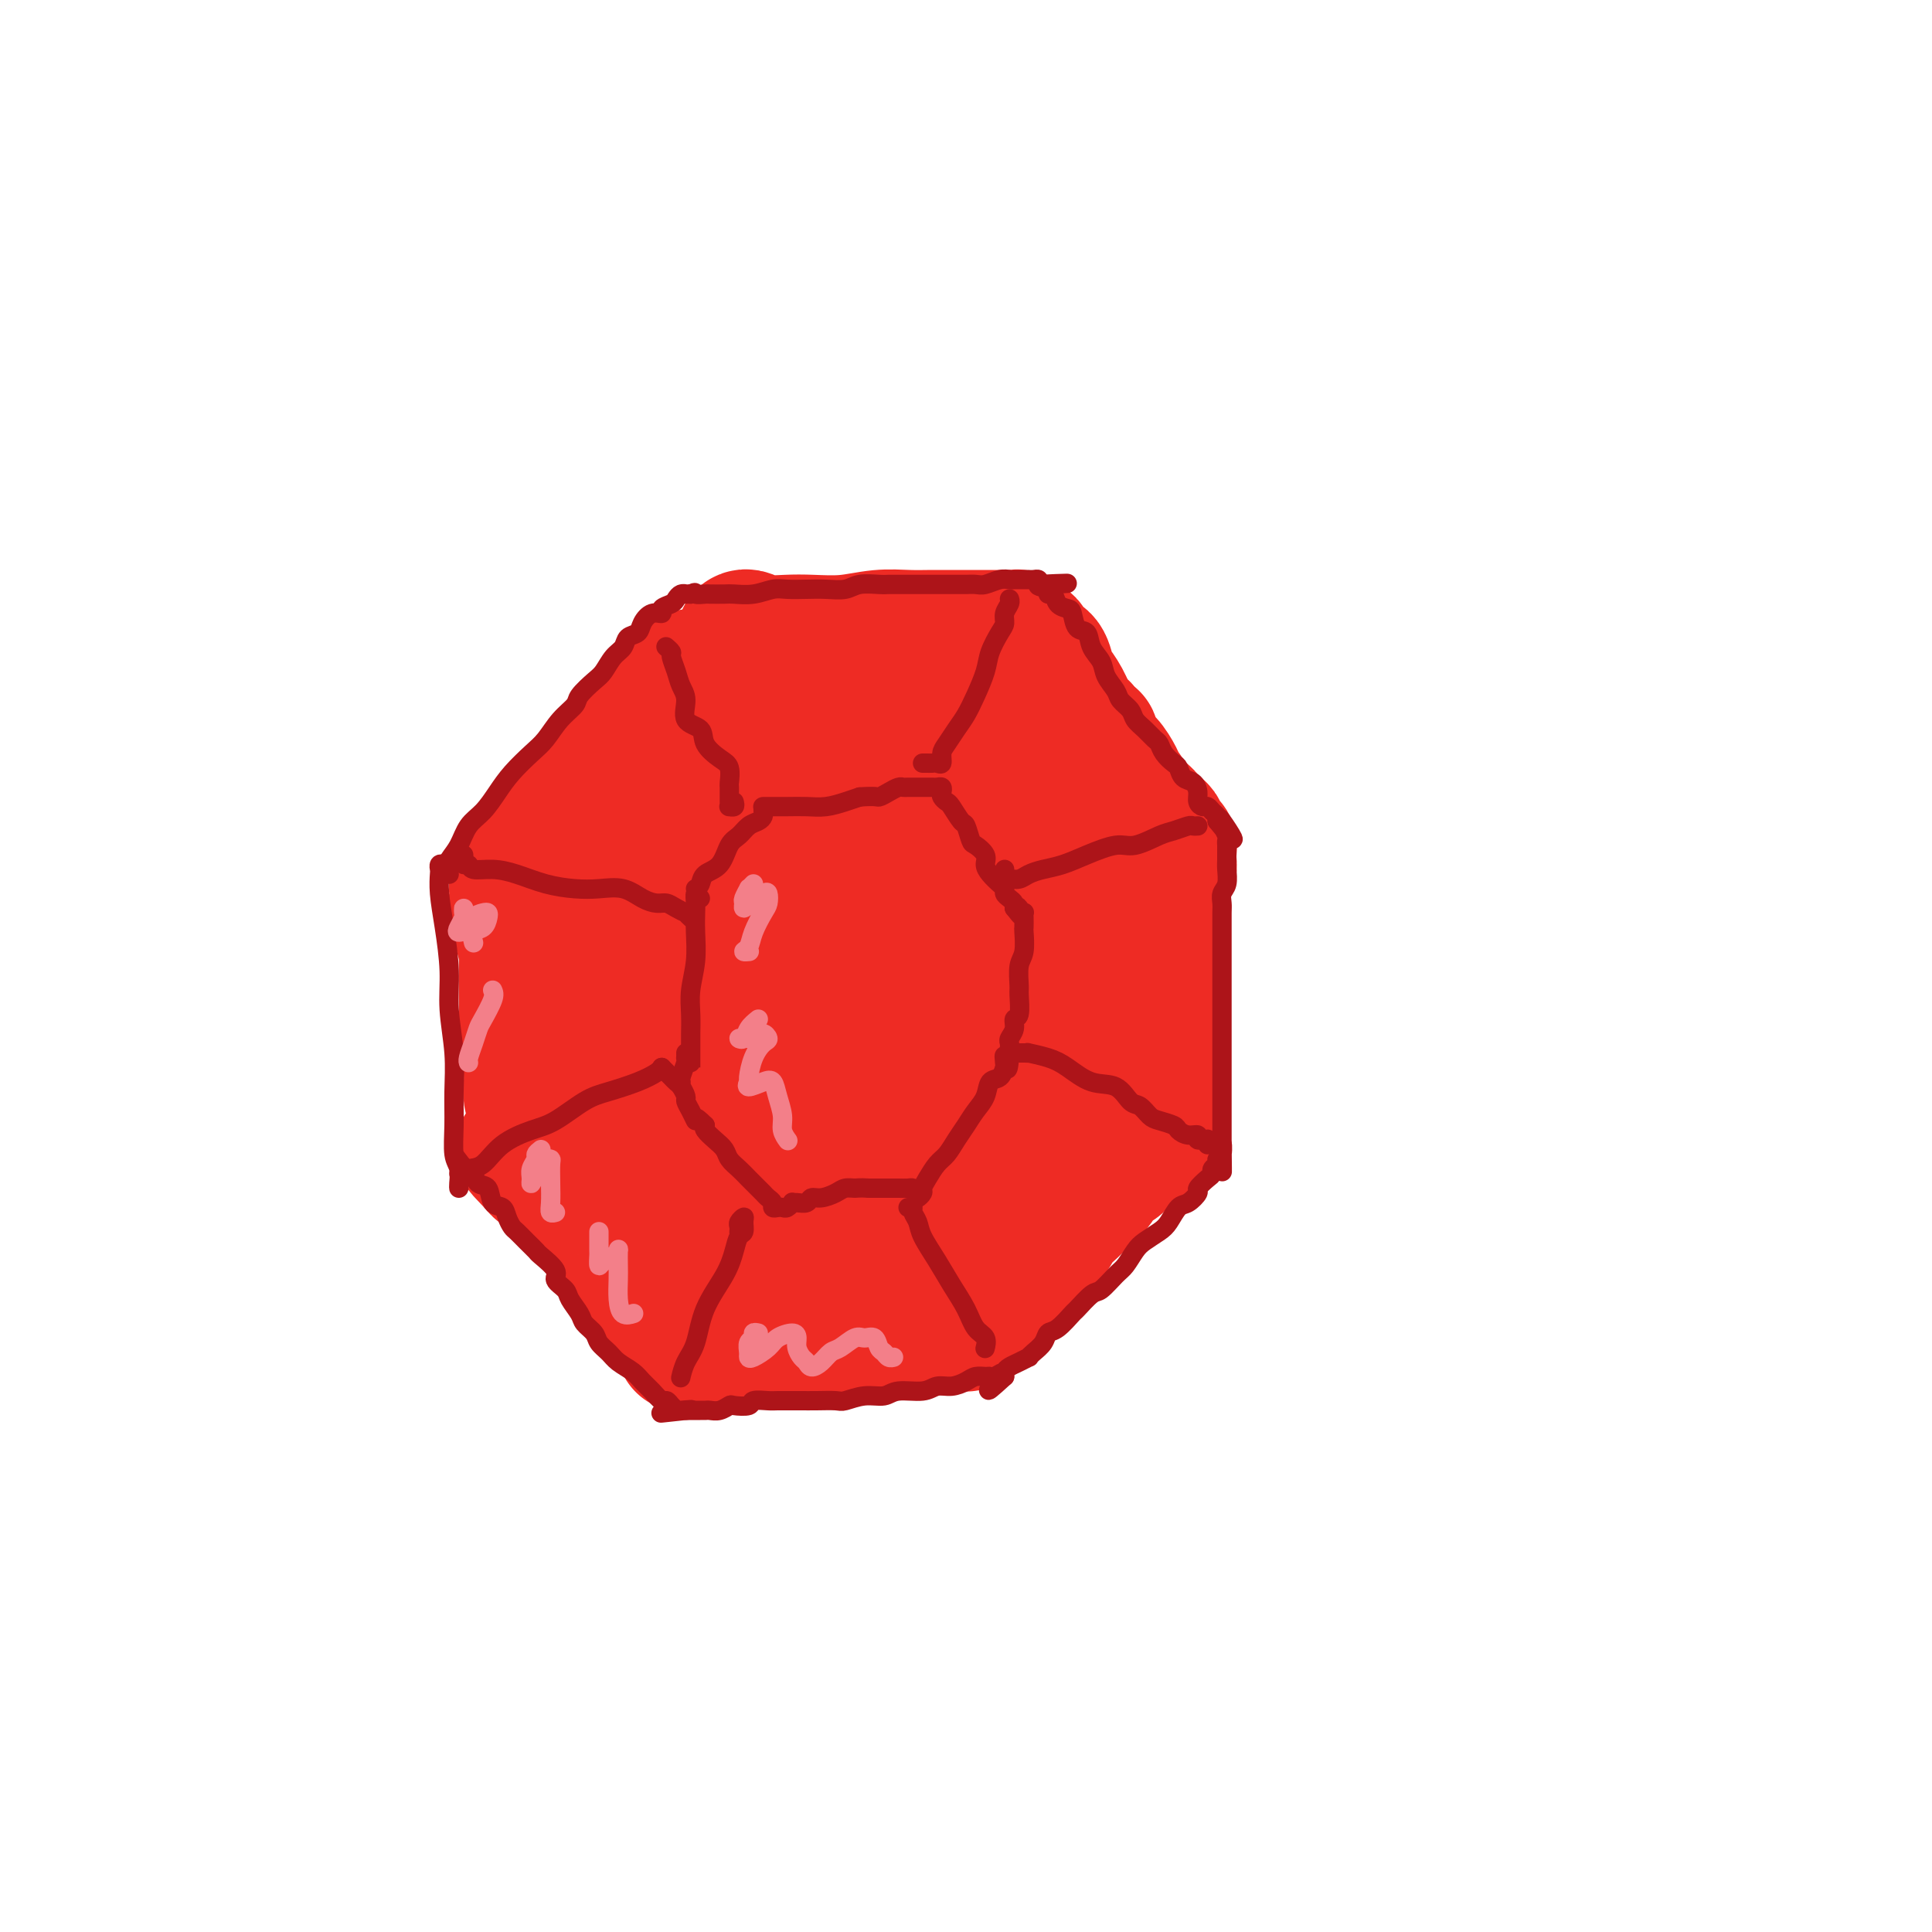 <svg viewBox='0 0 400 400' version='1.1' xmlns='http://www.w3.org/2000/svg' xmlns:xlink='http://www.w3.org/1999/xlink'><g fill='none' stroke='rgb(238,43,36)' stroke-width='28' stroke-linecap='round' stroke-linejoin='round'><path d='M154,132c0.206,-0.113 0.412,-0.225 1,0c0.588,0.225 1.559,0.789 3,1c1.441,0.211 3.353,0.071 5,0c1.647,-0.071 3.028,-0.072 5,0c1.972,0.072 4.537,0.215 7,0c2.463,-0.215 4.826,-0.790 7,-1c2.174,-0.210 4.158,-0.056 6,0c1.842,0.056 3.543,0.015 5,0c1.457,-0.015 2.671,-0.004 4,0c1.329,0.004 2.772,0.001 4,0c1.228,-0.001 2.241,-0.000 3,0c0.759,0.000 1.264,0.000 2,0c0.736,-0.000 1.704,-0.001 2,0c0.296,0.001 -0.079,0.004 0,0c0.079,-0.004 0.612,-0.016 1,0c0.388,0.016 0.630,0.060 1,0c0.370,-0.060 0.869,-0.223 1,0c0.131,0.223 -0.107,0.834 0,1c0.107,0.166 0.557,-0.112 1,0c0.443,0.112 0.878,0.614 1,1c0.122,0.386 -0.070,0.655 0,1c0.070,0.345 0.403,0.766 1,1c0.597,0.234 1.458,0.283 2,1c0.542,0.717 0.764,2.104 1,3c0.236,0.896 0.486,1.302 1,2c0.514,0.698 1.292,1.688 2,3c0.708,1.312 1.345,2.946 2,4c0.655,1.054 1.327,1.527 2,2'/><path d='M224,151c2.428,3.231 1.997,1.809 2,2c0.003,0.191 0.439,1.994 1,3c0.561,1.006 1.249,1.215 2,2c0.751,0.785 1.567,2.146 2,3c0.433,0.854 0.482,1.203 1,2c0.518,0.797 1.506,2.044 2,3c0.494,0.956 0.496,1.622 1,2c0.504,0.378 1.512,0.469 2,1c0.488,0.531 0.455,1.501 1,2c0.545,0.499 1.666,0.525 2,1c0.334,0.475 -0.121,1.398 0,2c0.121,0.602 0.817,0.882 1,1c0.183,0.118 -0.147,0.072 0,0c0.147,-0.072 0.772,-0.171 1,0c0.228,0.171 0.058,0.611 0,1c-0.058,0.389 -0.005,0.725 0,1c0.005,0.275 -0.037,0.488 0,1c0.037,0.512 0.154,1.322 0,2c-0.154,0.678 -0.577,1.223 -1,2c-0.423,0.777 -0.844,1.784 -1,3c-0.156,1.216 -0.045,2.639 0,4c0.045,1.361 0.026,2.660 0,4c-0.026,1.340 -0.059,2.720 0,4c0.059,1.280 0.208,2.460 0,4c-0.208,1.540 -0.774,3.440 -1,5c-0.226,1.560 -0.113,2.780 0,4'/><path d='M239,210c-0.468,5.485 -0.140,3.198 0,3c0.140,-0.198 0.090,1.694 0,3c-0.090,1.306 -0.220,2.027 0,3c0.220,0.973 0.791,2.200 1,3c0.209,0.800 0.056,1.175 0,2c-0.056,0.825 -0.015,2.101 0,3c0.015,0.899 0.005,1.420 0,2c-0.005,0.580 -0.004,1.217 0,2c0.004,0.783 0.012,1.711 0,2c-0.012,0.289 -0.045,-0.062 0,0c0.045,0.062 0.166,0.538 0,1c-0.166,0.462 -0.621,0.911 -1,1c-0.379,0.089 -0.682,-0.181 -1,0c-0.318,0.181 -0.652,0.812 -1,1c-0.348,0.188 -0.712,-0.068 -1,0c-0.288,0.068 -0.500,0.459 -1,1c-0.500,0.541 -1.288,1.232 -2,2c-0.712,0.768 -1.348,1.612 -2,2c-0.652,0.388 -1.320,0.319 -2,1c-0.680,0.681 -1.373,2.111 -2,3c-0.627,0.889 -1.187,1.238 -2,2c-0.813,0.762 -1.880,1.937 -3,3c-1.120,1.063 -2.293,2.013 -3,3c-0.707,0.987 -0.949,2.010 -2,3c-1.051,0.990 -2.911,1.946 -4,3c-1.089,1.054 -1.409,2.207 -2,3c-0.591,0.793 -1.455,1.227 -2,2c-0.545,0.773 -0.773,1.887 -1,3'/><path d='M208,267c-5.581,5.167 -3.533,1.585 -3,1c0.533,-0.585 -0.448,1.828 -1,3c-0.552,1.172 -0.674,1.102 -1,1c-0.326,-0.102 -0.857,-0.238 -1,0c-0.143,0.238 0.102,0.848 0,1c-0.102,0.152 -0.552,-0.155 -1,0c-0.448,0.155 -0.893,0.774 -1,1c-0.107,0.226 0.123,0.061 0,0c-0.123,-0.061 -0.599,-0.017 -1,0c-0.401,0.017 -0.728,0.008 -1,0c-0.272,-0.008 -0.488,-0.016 -1,0c-0.512,0.016 -1.321,0.056 -2,0c-0.679,-0.056 -1.227,-0.207 -2,0c-0.773,0.207 -1.769,0.774 -3,1c-1.231,0.226 -2.696,0.113 -4,0c-1.304,-0.113 -2.445,-0.226 -4,0c-1.555,0.226 -3.523,0.793 -5,1c-1.477,0.207 -2.464,0.056 -4,0c-1.536,-0.056 -3.623,-0.015 -5,0c-1.377,0.015 -2.046,0.004 -3,0c-0.954,-0.004 -2.195,-0.002 -3,0c-0.805,0.002 -1.175,0.004 -2,0c-0.825,-0.004 -2.104,-0.015 -3,0c-0.896,0.015 -1.410,0.056 -2,0c-0.590,-0.056 -1.257,-0.207 -2,0c-0.743,0.207 -1.561,0.774 -2,1c-0.439,0.226 -0.499,0.112 -1,0c-0.501,-0.112 -1.443,-0.223 -2,0c-0.557,0.223 -0.731,0.778 -1,1c-0.269,0.222 -0.635,0.111 -1,0'/><path d='M146,278c-8.377,0.618 -2.818,0.163 -1,0c1.818,-0.163 -0.104,-0.034 -1,0c-0.896,0.034 -0.765,-0.027 -1,0c-0.235,0.027 -0.835,0.141 -1,0c-0.165,-0.141 0.106,-0.537 0,-1c-0.106,-0.463 -0.590,-0.993 -1,-1c-0.410,-0.007 -0.748,0.510 -1,0c-0.252,-0.510 -0.418,-2.048 -1,-3c-0.582,-0.952 -1.578,-1.319 -2,-2c-0.422,-0.681 -0.269,-1.677 -1,-3c-0.731,-1.323 -2.345,-2.973 -3,-4c-0.655,-1.027 -0.350,-1.430 -1,-2c-0.650,-0.570 -2.254,-1.307 -3,-2c-0.746,-0.693 -0.632,-1.341 -1,-2c-0.368,-0.659 -1.217,-1.327 -2,-2c-0.783,-0.673 -1.500,-1.350 -2,-2c-0.500,-0.650 -0.782,-1.274 -1,-2c-0.218,-0.726 -0.373,-1.553 -1,-2c-0.627,-0.447 -1.726,-0.515 -2,-1c-0.274,-0.485 0.277,-1.387 0,-2c-0.277,-0.613 -1.383,-0.938 -2,-1c-0.617,-0.062 -0.744,0.138 -1,0c-0.256,-0.138 -0.642,-0.615 -1,-1c-0.358,-0.385 -0.687,-0.677 -1,-1c-0.313,-0.323 -0.609,-0.675 -1,-1c-0.391,-0.325 -0.878,-0.623 -1,-1c-0.122,-0.377 0.121,-0.832 0,-1c-0.121,-0.168 -0.606,-0.048 -1,0c-0.394,0.048 -0.697,0.024 -1,0'/><path d='M111,241c-5.415,-5.737 -1.451,-1.578 0,0c1.451,1.578 0.389,0.577 0,0c-0.389,-0.577 -0.104,-0.728 0,-1c0.104,-0.272 0.028,-0.665 0,-1c-0.028,-0.335 -0.007,-0.614 0,-1c0.007,-0.386 0.002,-0.881 0,-1c-0.002,-0.119 -0.001,0.139 0,0c0.001,-0.139 0.001,-0.674 0,-1c-0.001,-0.326 -0.004,-0.443 0,-1c0.004,-0.557 0.015,-1.555 0,-2c-0.015,-0.445 -0.057,-0.339 0,-1c0.057,-0.661 0.212,-2.091 0,-3c-0.212,-0.909 -0.793,-1.296 -1,-2c-0.207,-0.704 -0.041,-1.723 0,-3c0.041,-1.277 -0.041,-2.810 0,-4c0.041,-1.190 0.207,-2.037 0,-3c-0.207,-0.963 -0.788,-2.042 -1,-3c-0.212,-0.958 -0.057,-1.795 0,-3c0.057,-1.205 0.015,-2.776 0,-4c-0.015,-1.224 -0.004,-2.099 0,-3c0.004,-0.901 0.001,-1.829 0,-3c-0.001,-1.171 -0.001,-2.586 0,-4'/><path d='M109,197c-0.248,-7.162 0.131,-3.066 0,-2c-0.131,1.066 -0.771,-0.898 -1,-2c-0.229,-1.102 -0.047,-1.342 0,-2c0.047,-0.658 -0.040,-1.734 0,-2c0.040,-0.266 0.207,0.279 0,0c-0.207,-0.279 -0.787,-1.380 -1,-2c-0.213,-0.620 -0.058,-0.758 0,-1c0.058,-0.242 0.018,-0.589 0,-1c-0.018,-0.411 -0.016,-0.888 0,-1c0.016,-0.112 0.045,0.140 0,0c-0.045,-0.140 -0.165,-0.673 0,-1c0.165,-0.327 0.614,-0.450 1,-1c0.386,-0.550 0.708,-1.529 1,-2c0.292,-0.471 0.556,-0.436 1,-1c0.444,-0.564 1.070,-1.728 2,-3c0.930,-1.272 2.165,-2.651 3,-4c0.835,-1.349 1.271,-2.669 2,-4c0.729,-1.331 1.750,-2.675 3,-4c1.250,-1.325 2.729,-2.632 4,-4c1.271,-1.368 2.335,-2.797 3,-4c0.665,-1.203 0.931,-2.181 2,-3c1.069,-0.819 2.939,-1.479 4,-2c1.061,-0.521 1.311,-0.901 2,-2c0.689,-1.099 1.817,-2.916 3,-4c1.183,-1.084 2.420,-1.435 3,-2c0.580,-0.565 0.502,-1.344 1,-2c0.498,-0.656 1.571,-1.187 2,-1c0.429,0.187 0.215,1.094 0,2'/><path d='M144,142c1.961,-1.042 -0.637,1.854 -2,4c-1.363,2.146 -1.489,3.541 -2,6c-0.511,2.459 -1.405,5.982 -3,10c-1.595,4.018 -3.892,8.529 -6,14c-2.108,5.471 -4.027,11.900 -6,17c-1.973,5.100 -3.999,8.869 -5,12c-1.001,3.131 -0.978,5.623 -1,7c-0.022,1.377 -0.090,1.637 0,2c0.090,0.363 0.339,0.828 1,0c0.661,-0.828 1.733,-2.948 3,-6c1.267,-3.052 2.727,-7.036 5,-11c2.273,-3.964 5.357,-7.908 8,-13c2.643,-5.092 4.843,-11.332 7,-17c2.157,-5.668 4.270,-10.765 6,-14c1.730,-3.235 3.078,-4.607 4,-5c0.922,-0.393 1.420,0.194 1,2c-0.420,1.806 -1.758,4.833 -3,9c-1.242,4.167 -2.388,9.475 -4,16c-1.612,6.525 -3.692,14.267 -6,22c-2.308,7.733 -4.846,15.459 -7,23c-2.154,7.541 -3.923,14.899 -5,19c-1.077,4.101 -1.462,4.944 -1,5c0.462,0.056 1.771,-0.675 3,-2c1.229,-1.325 2.378,-3.242 4,-7c1.622,-3.758 3.718,-9.355 6,-15c2.282,-5.645 4.749,-11.339 8,-18c3.251,-6.661 7.285,-14.290 11,-22c3.715,-7.710 7.109,-15.499 10,-21c2.891,-5.501 5.278,-8.712 7,-11c1.722,-2.288 2.778,-3.654 3,-3c0.222,0.654 -0.389,3.327 -1,6'/><path d='M179,151c-0.735,3.181 -2.074,8.132 -4,14c-1.926,5.868 -4.440,12.651 -7,21c-2.560,8.349 -5.168,18.262 -8,28c-2.832,9.738 -5.890,19.300 -8,27c-2.110,7.700 -3.274,13.539 -4,17c-0.726,3.461 -1.015,4.543 -1,5c0.015,0.457 0.335,0.288 1,-1c0.665,-1.288 1.676,-3.695 3,-8c1.324,-4.305 2.962,-10.509 5,-17c2.038,-6.491 4.476,-13.268 8,-22c3.524,-8.732 8.133,-19.420 13,-29c4.867,-9.580 9.993,-18.052 14,-24c4.007,-5.948 6.895,-9.373 9,-11c2.105,-1.627 3.428,-1.457 4,0c0.572,1.457 0.395,4.200 -1,9c-1.395,4.800 -4.006,11.655 -6,19c-1.994,7.345 -3.369,15.178 -6,24c-2.631,8.822 -6.517,18.633 -9,27c-2.483,8.367 -3.563,15.289 -5,21c-1.437,5.711 -3.231,10.209 -4,12c-0.769,1.791 -0.512,0.874 0,0c0.512,-0.874 1.280,-1.706 2,-4c0.720,-2.294 1.392,-6.052 3,-11c1.608,-4.948 4.151,-11.087 7,-18c2.849,-6.913 6.003,-14.602 10,-23c3.997,-8.398 8.836,-17.506 13,-24c4.164,-6.494 7.652,-10.376 10,-12c2.348,-1.624 3.557,-0.992 4,1c0.443,1.992 0.119,5.344 -1,10c-1.119,4.656 -3.034,10.616 -5,17c-1.966,6.384 -3.983,13.192 -6,20'/><path d='M210,219c-2.855,9.093 -4.491,13.325 -6,18c-1.509,4.675 -2.891,9.791 -4,13c-1.109,3.209 -1.946,4.510 -2,5c-0.054,0.490 0.675,0.170 1,-1c0.325,-1.170 0.247,-3.188 1,-6c0.753,-2.812 2.336,-6.416 4,-11c1.664,-4.584 3.407,-10.146 6,-16c2.593,-5.854 6.034,-11.999 9,-17c2.966,-5.001 5.456,-8.857 7,-10c1.544,-1.143 2.144,0.427 2,3c-0.144,2.573 -1.030,6.148 -2,10c-0.970,3.852 -2.023,7.981 -3,12c-0.977,4.019 -1.878,7.928 -3,12c-1.122,4.072 -2.463,8.306 -3,10c-0.537,1.694 -0.268,0.847 0,0'/></g>
<g fill='none' stroke='rgb(173,20,25)' stroke-width='4' stroke-linecap='round' stroke-linejoin='round'><path d='M92,179c-0.421,-0.104 -0.842,-0.209 -1,0c-0.158,0.209 -0.052,0.731 0,1c0.052,0.269 0.051,0.283 0,1c-0.051,0.717 -0.154,2.135 0,4c0.154,1.865 0.563,4.177 1,7c0.437,2.823 0.902,6.157 1,9c0.098,2.843 -0.171,5.195 0,8c0.171,2.805 0.782,6.063 1,9c0.218,2.937 0.044,5.554 0,8c-0.044,2.446 0.041,4.722 0,7c-0.041,2.278 -0.207,4.558 0,6c0.207,1.442 0.787,2.046 1,3c0.213,0.954 0.057,2.257 0,3c-0.057,0.743 -0.016,0.927 0,1c0.016,0.073 0.008,0.037 0,0'/><path d='M93,181c-0.406,-0.466 -0.811,-0.933 -1,-1c-0.189,-0.067 -0.161,0.265 0,0c0.161,-0.265 0.455,-1.127 1,-2c0.545,-0.873 1.341,-1.759 2,-3c0.659,-1.241 1.180,-2.839 2,-4c0.820,-1.161 1.938,-1.884 3,-3c1.062,-1.116 2.069,-2.623 3,-4c0.931,-1.377 1.788,-2.624 3,-4c1.212,-1.376 2.781,-2.881 4,-4c1.219,-1.119 2.088,-1.851 3,-3c0.912,-1.149 1.869,-2.715 3,-4c1.131,-1.285 2.438,-2.287 3,-3c0.562,-0.713 0.378,-1.135 1,-2c0.622,-0.865 2.049,-2.172 3,-3c0.951,-0.828 1.424,-1.177 2,-2c0.576,-0.823 1.253,-2.121 2,-3c0.747,-0.879 1.565,-1.339 2,-2c0.435,-0.661 0.489,-1.521 1,-2c0.511,-0.479 1.480,-0.576 2,-1c0.520,-0.424 0.591,-1.174 1,-2c0.409,-0.826 1.156,-1.727 2,-2c0.844,-0.273 1.784,0.081 2,0c0.216,-0.081 -0.292,-0.596 0,-1c0.292,-0.404 1.384,-0.697 2,-1c0.616,-0.303 0.756,-0.617 1,-1c0.244,-0.383 0.591,-0.835 1,-1c0.409,-0.165 0.879,-0.045 1,0c0.121,0.045 -0.108,0.013 0,0c0.108,-0.013 0.554,-0.006 1,0'/><path d='M143,123c1.347,-0.619 0.715,-0.166 1,0c0.285,0.166 1.485,0.046 2,0c0.515,-0.046 0.343,-0.016 1,0c0.657,0.016 2.142,0.018 3,0c0.858,-0.018 1.089,-0.057 2,0c0.911,0.057 2.501,0.211 4,0c1.499,-0.211 2.908,-0.788 4,-1c1.092,-0.212 1.866,-0.061 3,0c1.134,0.061 2.629,0.030 4,0c1.371,-0.030 2.619,-0.061 4,0c1.381,0.061 2.896,0.212 4,0c1.104,-0.212 1.798,-0.789 3,-1c1.202,-0.211 2.912,-0.057 4,0c1.088,0.057 1.554,0.015 2,0c0.446,-0.015 0.872,-0.004 2,0c1.128,0.004 2.960,0.001 4,0c1.040,-0.001 1.290,-0.001 2,0c0.710,0.001 1.880,0.001 3,0c1.120,-0.001 2.190,-0.004 3,0c0.810,0.004 1.359,0.015 2,0c0.641,-0.015 1.375,-0.057 2,0c0.625,0.057 1.141,0.211 2,0c0.859,-0.211 2.062,-0.789 3,-1c0.938,-0.211 1.609,-0.057 2,0c0.391,0.057 0.500,0.015 1,0c0.500,-0.015 1.392,-0.005 2,0c0.608,0.005 0.934,0.004 1,0c0.066,-0.004 -0.127,-0.011 0,0c0.127,0.011 0.573,0.042 1,0c0.427,-0.042 0.836,-0.155 1,0c0.164,0.155 0.082,0.577 0,1'/><path d='M215,121c11.301,-0.352 3.552,-0.231 1,0c-2.552,0.231 0.093,0.573 1,1c0.907,0.427 0.074,0.938 0,1c-0.074,0.062 0.609,-0.326 1,0c0.391,0.326 0.490,1.367 1,2c0.510,0.633 1.431,0.858 2,1c0.569,0.142 0.786,0.201 1,1c0.214,0.799 0.423,2.338 1,3c0.577,0.662 1.521,0.446 2,1c0.479,0.554 0.495,1.878 1,3c0.505,1.122 1.501,2.044 2,3c0.499,0.956 0.500,1.947 1,3c0.500,1.053 1.499,2.169 2,3c0.501,0.831 0.505,1.378 1,2c0.495,0.622 1.481,1.318 2,2c0.519,0.682 0.572,1.351 1,2c0.428,0.649 1.232,1.277 2,2c0.768,0.723 1.501,1.541 2,2c0.499,0.459 0.763,0.561 1,1c0.237,0.439 0.448,1.216 1,2c0.552,0.784 1.444,1.575 2,2c0.556,0.425 0.775,0.485 1,1c0.225,0.515 0.456,1.487 1,2c0.544,0.513 1.403,0.567 2,1c0.597,0.433 0.933,1.243 1,2c0.067,0.757 -0.136,1.460 0,2c0.136,0.540 0.611,0.918 1,1c0.389,0.082 0.692,-0.133 1,0c0.308,0.133 0.621,0.613 1,1c0.379,0.387 0.822,0.682 1,1c0.178,0.318 0.089,0.659 0,1'/><path d='M252,170c5.946,7.512 2.311,1.791 1,0c-1.311,-1.791 -0.299,0.346 0,1c0.299,0.654 -0.116,-0.177 0,0c0.116,0.177 0.763,1.360 1,2c0.237,0.640 0.063,0.737 0,1c-0.063,0.263 -0.016,0.693 0,1c0.016,0.307 0.000,0.491 0,1c-0.000,0.509 0.014,1.344 0,2c-0.014,0.656 -0.056,1.133 0,2c0.056,0.867 0.211,2.124 0,3c-0.211,0.876 -0.789,1.371 -1,2c-0.211,0.629 -0.057,1.390 0,2c0.057,0.610 0.015,1.068 0,2c-0.015,0.932 -0.004,2.339 0,3c0.004,0.661 0.001,0.575 0,1c-0.001,0.425 -0.000,1.361 0,2c0.000,0.639 0.000,0.979 0,2c-0.000,1.021 -0.000,2.721 0,4c0.000,1.279 0.000,2.137 0,3c-0.000,0.863 -0.000,1.730 0,3c0.000,1.270 0.000,2.944 0,4c-0.000,1.056 -0.000,1.494 0,2c0.000,0.506 0.000,1.079 0,2c-0.000,0.921 -0.000,2.191 0,3c0.000,0.809 0.000,1.157 0,2c-0.000,0.843 -0.000,2.179 0,3c0.000,0.821 0.000,1.126 0,2c-0.000,0.874 -0.000,2.317 0,3c0.000,0.683 0.000,0.606 0,1c-0.000,0.394 -0.000,1.260 0,2c0.000,0.740 0.000,1.353 0,2c-0.000,0.647 -0.000,1.328 0,2c0.000,0.672 0.000,1.336 0,2'/><path d='M253,237c0.137,10.544 -0.020,3.402 0,1c0.020,-2.402 0.216,-0.066 0,1c-0.216,1.066 -0.844,0.862 -1,1c-0.156,0.138 0.160,0.618 0,1c-0.160,0.382 -0.798,0.664 -1,1c-0.202,0.336 0.031,0.724 0,1c-0.031,0.276 -0.326,0.439 -1,1c-0.674,0.561 -1.728,1.519 -2,2c-0.272,0.481 0.238,0.485 0,1c-0.238,0.515 -1.222,1.542 -2,2c-0.778,0.458 -1.349,0.348 -2,1c-0.651,0.652 -1.382,2.066 -2,3c-0.618,0.934 -1.123,1.390 -2,2c-0.877,0.610 -2.126,1.376 -3,2c-0.874,0.624 -1.373,1.107 -2,2c-0.627,0.893 -1.380,2.198 -2,3c-0.620,0.802 -1.106,1.102 -2,2c-0.894,0.898 -2.196,2.395 -3,3c-0.804,0.605 -1.108,0.318 -2,1c-0.892,0.682 -2.371,2.332 -3,3c-0.629,0.668 -0.410,0.353 -1,1c-0.590,0.647 -1.991,2.254 -3,3c-1.009,0.746 -1.628,0.630 -2,1c-0.372,0.370 -0.498,1.227 -1,2c-0.502,0.773 -1.381,1.464 -2,2c-0.619,0.536 -0.979,0.917 -1,1c-0.021,0.083 0.295,-0.132 0,0c-0.295,0.132 -1.203,0.613 -2,1c-0.797,0.387 -1.484,0.681 -2,1c-0.516,0.319 -0.862,0.663 -1,1c-0.138,0.337 -0.069,0.669 0,1'/><path d='M208,285c-6.058,5.569 -2.204,1.491 -1,0c1.204,-1.491 -0.243,-0.397 -1,0c-0.757,0.397 -0.824,0.096 -1,0c-0.176,-0.096 -0.459,0.012 -1,0c-0.541,-0.012 -1.339,-0.143 -2,0c-0.661,0.143 -1.185,0.559 -2,1c-0.815,0.441 -1.922,0.907 -3,1c-1.078,0.093 -2.129,-0.186 -3,0c-0.871,0.186 -1.564,0.838 -3,1c-1.436,0.162 -3.615,-0.167 -5,0c-1.385,0.167 -1.977,0.829 -3,1c-1.023,0.171 -2.476,-0.150 -4,0c-1.524,0.150 -3.117,0.772 -4,1c-0.883,0.228 -1.056,0.061 -2,0c-0.944,-0.061 -2.660,-0.016 -4,0c-1.340,0.016 -2.303,0.003 -3,0c-0.697,-0.003 -1.126,0.003 -2,0c-0.874,-0.003 -2.192,-0.015 -3,0c-0.808,0.015 -1.105,0.055 -2,0c-0.895,-0.055 -2.389,-0.207 -3,0c-0.611,0.207 -0.338,0.773 -1,1c-0.662,0.227 -2.257,0.113 -3,0c-0.743,-0.113 -0.633,-0.226 -1,0c-0.367,0.226 -1.212,0.793 -2,1c-0.788,0.207 -1.521,0.056 -2,0c-0.479,-0.056 -0.706,-0.015 -1,0c-0.294,0.015 -0.656,0.004 -1,0c-0.344,-0.004 -0.669,-0.001 -1,0c-0.331,0.001 -0.666,0.000 -1,0c-0.334,-0.000 -0.667,-0.000 -1,0'/><path d='M142,292c-10.162,1.086 -2.569,0.301 0,0c2.569,-0.301 0.112,-0.117 -1,0c-1.112,0.117 -0.878,0.169 -1,0c-0.122,-0.169 -0.599,-0.559 -1,-1c-0.401,-0.441 -0.725,-0.933 -1,-1c-0.275,-0.067 -0.500,0.291 -1,0c-0.500,-0.291 -1.274,-1.233 -2,-2c-0.726,-0.767 -1.403,-1.360 -2,-2c-0.597,-0.640 -1.114,-1.326 -2,-2c-0.886,-0.674 -2.139,-1.336 -3,-2c-0.861,-0.664 -1.329,-1.332 -2,-2c-0.671,-0.668 -1.546,-1.338 -2,-2c-0.454,-0.662 -0.487,-1.318 -1,-2c-0.513,-0.682 -1.505,-1.390 -2,-2c-0.495,-0.610 -0.494,-1.121 -1,-2c-0.506,-0.879 -1.519,-2.127 -2,-3c-0.481,-0.873 -0.429,-1.371 -1,-2c-0.571,-0.629 -1.767,-1.390 -2,-2c-0.233,-0.610 0.495,-1.071 0,-2c-0.495,-0.929 -2.212,-2.328 -3,-3c-0.788,-0.672 -0.645,-0.616 -1,-1c-0.355,-0.384 -1.207,-1.206 -2,-2c-0.793,-0.794 -1.526,-1.558 -2,-2c-0.474,-0.442 -0.689,-0.560 -1,-1c-0.311,-0.440 -0.717,-1.202 -1,-2c-0.283,-0.798 -0.443,-1.633 -1,-2c-0.557,-0.367 -1.511,-0.267 -2,-1c-0.489,-0.733 -0.512,-2.300 -1,-3c-0.488,-0.700 -1.439,-0.535 -2,-1c-0.561,-0.465 -0.732,-1.562 -1,-2c-0.268,-0.438 -0.634,-0.219 -1,0'/><path d='M97,243c-4.500,-5.833 -2.250,-2.917 0,0'/><path d='M95,243c0.586,-0.409 1.172,-0.817 2,-1c0.828,-0.183 1.897,-0.139 3,-1c1.103,-0.861 2.239,-2.625 4,-4c1.761,-1.375 4.147,-2.360 6,-3c1.853,-0.640 3.172,-0.934 5,-2c1.828,-1.066 4.164,-2.902 6,-4c1.836,-1.098 3.172,-1.457 5,-2c1.828,-0.543 4.150,-1.269 6,-2c1.850,-0.731 3.229,-1.466 4,-2c0.771,-0.534 0.935,-0.867 1,-1c0.065,-0.133 0.033,-0.067 0,0'/><path d='M145,186c-0.422,-0.611 -0.844,-1.222 -1,-1c-0.156,0.222 -0.046,1.275 0,2c0.046,0.725 0.026,1.120 0,2c-0.026,0.880 -0.060,2.246 0,4c0.060,1.754 0.212,3.896 0,6c-0.212,2.104 -0.789,4.169 -1,6c-0.211,1.831 -0.057,3.428 0,5c0.057,1.572 0.015,3.117 0,4c-0.015,0.883 -0.004,1.103 0,2c0.004,0.897 0.001,2.472 0,3c-0.001,0.528 -0.000,0.008 0,0c0.000,-0.008 0.000,0.495 0,1c-0.000,0.505 -0.000,1.012 0,1c0.000,-0.012 0.000,-0.542 0,-1c-0.000,-0.458 -0.000,-0.845 0,-1c0.000,-0.155 0.000,-0.077 0,0'/><path d='M144,184c0.388,-0.228 0.775,-0.455 1,-1c0.225,-0.545 0.287,-1.407 1,-2c0.713,-0.593 2.079,-0.918 3,-2c0.921,-1.082 1.399,-2.920 2,-4c0.601,-1.080 1.324,-1.402 2,-2c0.676,-0.598 1.306,-1.470 2,-2c0.694,-0.530 1.454,-0.716 2,-1c0.546,-0.284 0.878,-0.664 1,-1c0.122,-0.336 0.035,-0.626 0,-1c-0.035,-0.374 -0.019,-0.832 0,-1c0.019,-0.168 0.041,-0.045 0,0c-0.041,0.045 -0.147,0.012 0,0c0.147,-0.012 0.545,-0.003 1,0c0.455,0.003 0.967,0.002 1,0c0.033,-0.002 -0.413,-0.003 0,0c0.413,0.003 1.685,0.012 3,0c1.315,-0.012 2.672,-0.044 4,0c1.328,0.044 2.627,0.166 4,0c1.373,-0.166 2.821,-0.619 4,-1c1.179,-0.381 2.090,-0.691 3,-1'/><path d='M178,165c3.598,-0.265 3.593,0.073 4,0c0.407,-0.073 1.226,-0.555 2,-1c0.774,-0.445 1.504,-0.851 2,-1c0.496,-0.149 0.759,-0.040 1,0c0.241,0.040 0.460,0.011 1,0c0.540,-0.011 1.402,-0.003 2,0c0.598,0.003 0.934,0.001 1,0c0.066,-0.001 -0.136,-0.001 0,0c0.136,0.001 0.611,0.003 1,0c0.389,-0.003 0.692,-0.012 1,0c0.308,0.012 0.622,0.045 1,0c0.378,-0.045 0.821,-0.169 1,0c0.179,0.169 0.093,0.631 0,1c-0.093,0.369 -0.194,0.646 0,1c0.194,0.354 0.682,0.785 1,1c0.318,0.215 0.465,0.214 1,1c0.535,0.786 1.457,2.360 2,3c0.543,0.640 0.705,0.345 1,1c0.295,0.655 0.722,2.258 1,3c0.278,0.742 0.407,0.622 1,1c0.593,0.378 1.651,1.253 2,2c0.349,0.747 -0.012,1.366 0,2c0.012,0.634 0.398,1.283 1,2c0.602,0.717 1.419,1.501 2,2c0.581,0.499 0.926,0.711 1,1c0.074,0.289 -0.125,0.655 0,1c0.125,0.345 0.572,0.670 1,1c0.428,0.330 0.837,0.666 1,1c0.163,0.334 0.082,0.667 0,1'/><path d='M210,188c2.873,3.807 1.554,0.826 1,0c-0.554,-0.826 -0.345,0.504 0,1c0.345,0.496 0.824,0.158 1,0c0.176,-0.158 0.048,-0.134 0,0c-0.048,0.134 -0.017,0.379 0,1c0.017,0.621 0.019,1.616 0,2c-0.019,0.384 -0.058,0.155 0,1c0.058,0.845 0.213,2.763 0,4c-0.213,1.237 -0.793,1.794 -1,3c-0.207,1.206 -0.040,3.061 0,4c0.040,0.939 -0.046,0.962 0,2c0.046,1.038 0.222,3.090 0,4c-0.222,0.910 -0.844,0.678 -1,1c-0.156,0.322 0.154,1.199 0,2c-0.154,0.801 -0.773,1.525 -1,2c-0.227,0.475 -0.061,0.702 0,1c0.061,0.298 0.016,0.668 0,1c-0.016,0.332 -0.004,0.628 0,1c0.004,0.372 0.001,0.821 0,1c-0.001,0.179 -0.001,0.090 0,0'/><path d='M209,219c-0.379,4.743 -0.826,1.101 -1,0c-0.174,-1.101 -0.073,0.341 0,1c0.073,0.659 0.119,0.536 0,1c-0.119,0.464 -0.402,1.517 -1,2c-0.598,0.483 -1.511,0.397 -2,1c-0.489,0.603 -0.554,1.895 -1,3c-0.446,1.105 -1.274,2.024 -2,3c-0.726,0.976 -1.350,2.008 -2,3c-0.650,0.992 -1.327,1.943 -2,3c-0.673,1.057 -1.342,2.219 -2,3c-0.658,0.781 -1.305,1.180 -2,2c-0.695,0.820 -1.439,2.059 -2,3c-0.561,0.941 -0.938,1.583 -1,2c-0.062,0.417 0.192,0.609 0,1c-0.192,0.391 -0.829,0.980 -1,1c-0.171,0.020 0.125,-0.531 0,-1c-0.125,-0.469 -0.670,-0.858 -1,-1c-0.330,-0.142 -0.445,-0.038 -1,0c-0.555,0.038 -1.551,0.010 -2,0c-0.449,-0.010 -0.352,-0.003 -1,0c-0.648,0.003 -2.042,0.001 -3,0c-0.958,-0.001 -1.479,-0.000 -2,0'/><path d='M180,246c-2.281,-0.143 -2.485,-0.001 -3,0c-0.515,0.001 -1.341,-0.140 -2,0c-0.659,0.140 -1.150,0.559 -2,1c-0.850,0.441 -2.060,0.903 -3,1c-0.940,0.097 -1.610,-0.171 -2,0c-0.390,0.171 -0.500,0.782 -1,1c-0.500,0.218 -1.391,0.044 -2,0c-0.609,-0.044 -0.936,0.040 -1,0c-0.064,-0.040 0.137,-0.206 0,0c-0.137,0.206 -0.610,0.784 -1,1c-0.390,0.216 -0.696,0.069 -1,0c-0.304,-0.069 -0.607,-0.060 -1,0c-0.393,0.060 -0.878,0.172 -1,0c-0.122,-0.172 0.119,-0.626 0,-1c-0.119,-0.374 -0.598,-0.666 -1,-1c-0.402,-0.334 -0.728,-0.708 -1,-1c-0.272,-0.292 -0.492,-0.501 -1,-1c-0.508,-0.499 -1.305,-1.288 -2,-2c-0.695,-0.712 -1.290,-1.346 -2,-2c-0.710,-0.654 -1.536,-1.327 -2,-2c-0.464,-0.673 -0.568,-1.345 -1,-2c-0.432,-0.655 -1.193,-1.292 -2,-2c-0.807,-0.708 -1.659,-1.488 -2,-2c-0.341,-0.512 -0.170,-0.756 0,-1'/><path d='M146,233c-2.730,-2.765 -2.055,-1.178 -2,-1c0.055,0.178 -0.510,-1.051 -1,-2c-0.490,-0.949 -0.905,-1.616 -1,-2c-0.095,-0.384 0.129,-0.484 0,-1c-0.129,-0.516 -0.613,-1.448 -1,-2c-0.387,-0.552 -0.678,-0.722 -1,-1c-0.322,-0.278 -0.674,-0.662 -1,-1c-0.326,-0.338 -0.626,-0.629 -1,-1c-0.374,-0.371 -0.821,-0.820 -1,-1c-0.179,-0.180 -0.089,-0.090 0,0'/><path d='M142,218c0.008,0.431 0.016,0.862 0,1c-0.016,0.138 -0.057,-0.015 0,0c0.057,0.015 0.211,0.200 0,1c-0.211,0.800 -0.788,2.215 -1,3c-0.212,0.785 -0.061,0.938 0,1c0.061,0.062 0.030,0.031 0,0'/><path d='M153,255c-0.008,0.092 -0.017,0.184 0,0c0.017,-0.184 0.058,-0.645 0,-1c-0.058,-0.355 -0.215,-0.605 0,-1c0.215,-0.395 0.801,-0.935 1,-1c0.199,-0.065 0.011,0.346 0,1c-0.011,0.654 0.155,1.551 0,2c-0.155,0.449 -0.632,0.451 -1,1c-0.368,0.549 -0.627,1.644 -1,3c-0.373,1.356 -0.860,2.973 -2,5c-1.140,2.027 -2.932,4.462 -4,7c-1.068,2.538 -1.410,5.177 -2,7c-0.590,1.823 -1.426,2.829 -2,4c-0.574,1.171 -0.885,2.508 -1,3c-0.115,0.492 -0.033,0.141 0,0c0.033,-0.141 0.016,-0.070 0,0'/><path d='M188,250c0.450,-0.068 0.900,-0.137 1,0c0.100,0.137 -0.150,0.478 0,1c0.150,0.522 0.701,1.223 1,2c0.299,0.777 0.345,1.630 1,3c0.655,1.370 1.920,3.259 3,5c1.080,1.741 1.974,3.336 3,5c1.026,1.664 2.184,3.399 3,5c0.816,1.601 1.291,3.068 2,4c0.709,0.932 1.652,1.328 2,2c0.348,0.672 0.099,1.621 0,2c-0.099,0.379 -0.050,0.190 0,0'/><path d='M211,218c0.283,-0.005 0.567,-0.011 1,0c0.433,0.011 1.017,0.038 1,0c-0.017,-0.038 -0.633,-0.143 0,0c0.633,0.143 2.515,0.532 4,1c1.485,0.468 2.572,1.013 4,2c1.428,0.987 3.198,2.415 5,3c1.802,0.585 3.636,0.328 5,1c1.364,0.672 2.257,2.274 3,3c0.743,0.726 1.336,0.575 2,1c0.664,0.425 1.399,1.424 2,2c0.601,0.576 1.069,0.728 2,1c0.931,0.272 2.324,0.666 3,1c0.676,0.334 0.633,0.610 1,1c0.367,0.390 1.142,0.894 2,1c0.858,0.106 1.799,-0.185 2,0c0.201,0.185 -0.338,0.848 0,1c0.338,0.152 1.555,-0.207 2,0c0.445,0.207 0.120,0.979 0,1c-0.120,0.021 -0.034,-0.708 0,-1c0.034,-0.292 0.017,-0.146 0,0'/><path d='M208,180c0.017,0.308 0.034,0.615 0,1c-0.034,0.385 -0.120,0.846 0,1c0.120,0.154 0.446,0.000 1,0c0.554,-0.000 1.335,0.152 2,0c0.665,-0.152 1.213,-0.609 2,-1c0.787,-0.391 1.811,-0.716 3,-1c1.189,-0.284 2.542,-0.528 4,-1c1.458,-0.472 3.022,-1.173 5,-2c1.978,-0.827 4.369,-1.781 6,-2c1.631,-0.219 2.503,0.295 4,0c1.497,-0.295 3.620,-1.400 5,-2c1.380,-0.600 2.016,-0.697 3,-1c0.984,-0.303 2.315,-0.813 3,-1c0.685,-0.187 0.723,-0.050 1,0c0.277,0.050 0.793,0.014 1,0c0.207,-0.014 0.103,-0.007 0,0'/><path d='M191,158c0.331,-0.004 0.663,-0.007 1,0c0.337,0.007 0.681,0.025 1,0c0.319,-0.025 0.613,-0.093 1,0c0.387,0.093 0.866,0.346 1,0c0.134,-0.346 -0.078,-1.291 0,-2c0.078,-0.709 0.445,-1.183 1,-2c0.555,-0.817 1.300,-1.978 2,-3c0.700,-1.022 1.357,-1.905 2,-3c0.643,-1.095 1.273,-2.401 2,-4c0.727,-1.599 1.553,-3.492 2,-5c0.447,-1.508 0.516,-2.631 1,-4c0.484,-1.369 1.384,-2.983 2,-4c0.616,-1.017 0.950,-1.435 1,-2c0.050,-0.565 -0.182,-1.275 0,-2c0.182,-0.725 0.780,-1.464 1,-2c0.220,-0.536 0.063,-0.867 0,-1c-0.063,-0.133 -0.031,-0.066 0,0'/><path d='M152,166c0.113,0.424 0.227,0.849 0,1c-0.227,0.151 -0.793,0.029 -1,0c-0.207,-0.029 -0.054,0.035 0,0c0.054,-0.035 0.010,-0.168 0,-1c-0.010,-0.832 0.014,-2.361 0,-3c-0.014,-0.639 -0.067,-0.388 0,-1c0.067,-0.612 0.255,-2.087 0,-3c-0.255,-0.913 -0.954,-1.262 -2,-2c-1.046,-0.738 -2.441,-1.863 -3,-3c-0.559,-1.137 -0.282,-2.285 -1,-3c-0.718,-0.715 -2.431,-0.997 -3,-2c-0.569,-1.003 0.006,-2.727 0,-4c-0.006,-1.273 -0.594,-2.096 -1,-3c-0.406,-0.904 -0.631,-1.889 -1,-3c-0.369,-1.111 -0.882,-2.349 -1,-3c-0.118,-0.651 0.161,-0.714 0,-1c-0.161,-0.286 -0.760,-0.796 -1,-1c-0.240,-0.204 -0.120,-0.102 0,0'/><path d='M96,177c0.029,0.301 0.057,0.602 0,1c-0.057,0.398 -0.201,0.893 0,1c0.201,0.107 0.747,-0.175 1,0c0.253,0.175 0.212,0.807 1,1c0.788,0.193 2.404,-0.053 4,0c1.596,0.053 3.171,0.405 5,1c1.829,0.595 3.910,1.434 6,2c2.090,0.566 4.188,0.860 6,1c1.812,0.140 3.339,0.128 5,0c1.661,-0.128 3.456,-0.371 5,0c1.544,0.371 2.838,1.357 4,2c1.162,0.643 2.191,0.942 3,1c0.809,0.058 1.397,-0.124 2,0c0.603,0.124 1.219,0.555 2,1c0.781,0.445 1.725,0.903 2,1c0.275,0.097 -0.118,-0.166 0,0c0.118,0.166 0.748,0.762 1,1c0.252,0.238 0.126,0.119 0,0'/></g>
<g fill='none' stroke='rgb(243,127,137)' stroke-width='4' stroke-linecap='round' stroke-linejoin='round'><path d='M112,238c-0.453,0.357 -0.907,0.714 -1,1c-0.093,0.286 0.174,0.502 0,1c-0.174,0.498 -0.790,1.279 -1,2c-0.210,0.721 -0.015,1.380 0,2c0.015,0.620 -0.150,1.199 0,1c0.150,-0.199 0.615,-1.177 1,-2c0.385,-0.823 0.692,-1.491 1,-2c0.308,-0.509 0.619,-0.859 1,-1c0.381,-0.141 0.833,-0.072 1,0c0.167,0.072 0.048,0.149 0,1c-0.048,0.851 -0.027,2.477 0,4c0.027,1.523 0.059,2.944 0,4c-0.059,1.056 -0.208,1.746 0,2c0.208,0.254 0.774,0.073 1,0c0.226,-0.073 0.113,-0.036 0,0'/><path d='M124,255c0.001,0.095 0.002,0.191 0,1c-0.002,0.809 -0.008,2.333 0,3c0.008,0.667 0.030,0.477 0,1c-0.030,0.523 -0.113,1.760 0,2c0.113,0.240 0.423,-0.515 1,-1c0.577,-0.485 1.423,-0.700 2,-1c0.577,-0.300 0.886,-0.685 1,-1c0.114,-0.315 0.032,-0.560 0,0c-0.032,0.560 -0.015,1.926 0,3c0.015,1.074 0.029,1.857 0,3c-0.029,1.143 -0.101,2.647 0,4c0.101,1.353 0.373,2.557 1,3c0.627,0.443 1.608,0.127 2,0c0.392,-0.127 0.196,-0.063 0,0'/><path d='M157,276c-0.453,-0.097 -0.906,-0.194 -1,0c-0.094,0.194 0.172,0.681 0,1c-0.172,0.319 -0.782,0.472 -1,1c-0.218,0.528 -0.043,1.431 0,2c0.043,0.569 -0.045,0.803 0,1c0.045,0.197 0.222,0.356 1,0c0.778,-0.356 2.155,-1.228 3,-2c0.845,-0.772 1.158,-1.444 2,-2c0.842,-0.556 2.215,-0.998 3,-1c0.785,-0.002 0.983,0.434 1,1c0.017,0.566 -0.147,1.260 0,2c0.147,0.740 0.606,1.526 1,2c0.394,0.474 0.723,0.637 1,1c0.277,0.363 0.501,0.927 1,1c0.499,0.073 1.274,-0.344 2,-1c0.726,-0.656 1.403,-1.551 2,-2c0.597,-0.449 1.116,-0.453 2,-1c0.884,-0.547 2.135,-1.636 3,-2c0.865,-0.364 1.345,-0.003 2,0c0.655,0.003 1.486,-0.353 2,0c0.514,0.353 0.712,1.415 1,2c0.288,0.585 0.665,0.693 1,1c0.335,0.307 0.629,0.813 1,1c0.371,0.187 0.820,0.053 1,0c0.180,-0.053 0.090,-0.027 0,0'/><path d='M156,183c-0.453,0.478 -0.907,0.956 -1,1c-0.093,0.044 0.174,-0.345 0,0c-0.174,0.345 -0.791,1.424 -1,2c-0.209,0.576 -0.011,0.648 0,1c0.011,0.352 -0.165,0.982 0,1c0.165,0.018 0.672,-0.577 1,-1c0.328,-0.423 0.478,-0.673 1,-1c0.522,-0.327 1.415,-0.730 2,-1c0.585,-0.270 0.862,-0.405 1,0c0.138,0.405 0.137,1.352 0,2c-0.137,0.648 -0.411,0.997 -1,2c-0.589,1.003 -1.492,2.661 -2,4c-0.508,1.339 -0.621,2.359 -1,3c-0.379,0.641 -1.025,0.903 -1,1c0.025,0.097 0.721,0.028 1,0c0.279,-0.028 0.139,-0.014 0,0'/><path d='M157,211c-0.769,0.619 -1.539,1.237 -2,2c-0.461,0.763 -0.614,1.670 -1,2c-0.386,0.330 -1.005,0.084 -1,0c0.005,-0.084 0.632,-0.005 1,0c0.368,0.005 0.475,-0.064 1,0c0.525,0.064 1.469,0.259 2,0c0.531,-0.259 0.650,-0.973 1,-1c0.350,-0.027 0.932,0.633 1,1c0.068,0.367 -0.377,0.443 -1,1c-0.623,0.557 -1.426,1.596 -2,3c-0.574,1.404 -0.921,3.173 -1,4c-0.079,0.827 0.111,0.713 0,1c-0.111,0.287 -0.523,0.975 0,1c0.523,0.025 1.982,-0.615 3,-1c1.018,-0.385 1.597,-0.516 2,0c0.403,0.516 0.630,1.680 1,3c0.370,1.320 0.883,2.797 1,4c0.117,1.203 -0.161,2.132 0,3c0.161,0.868 0.760,1.677 1,2c0.240,0.323 0.120,0.162 0,0'/><path d='M96,189c0.007,-0.519 0.014,-1.039 0,-1c-0.014,0.039 -0.049,0.635 0,1c0.049,0.365 0.183,0.498 0,1c-0.183,0.502 -0.684,1.375 -1,2c-0.316,0.625 -0.449,1.004 0,1c0.449,-0.004 1.480,-0.392 2,-1c0.520,-0.608 0.530,-1.438 1,-2c0.470,-0.562 1.400,-0.856 2,-1c0.600,-0.144 0.868,-0.136 1,0c0.132,0.136 0.126,0.401 0,1c-0.126,0.599 -0.374,1.532 -1,2c-0.626,0.468 -1.630,0.472 -2,1c-0.370,0.528 -0.106,1.579 0,2c0.106,0.421 0.053,0.210 0,0'/><path d='M102,205c0.202,0.435 0.404,0.869 0,2c-0.404,1.131 -1.415,2.958 -2,4c-0.585,1.042 -0.745,1.298 -1,2c-0.255,0.702 -0.604,1.848 -1,3c-0.396,1.152 -0.838,2.309 -1,3c-0.162,0.691 -0.044,0.917 0,1c0.044,0.083 0.012,0.024 0,0c-0.012,-0.024 -0.006,-0.012 0,0'/></g>
</svg>